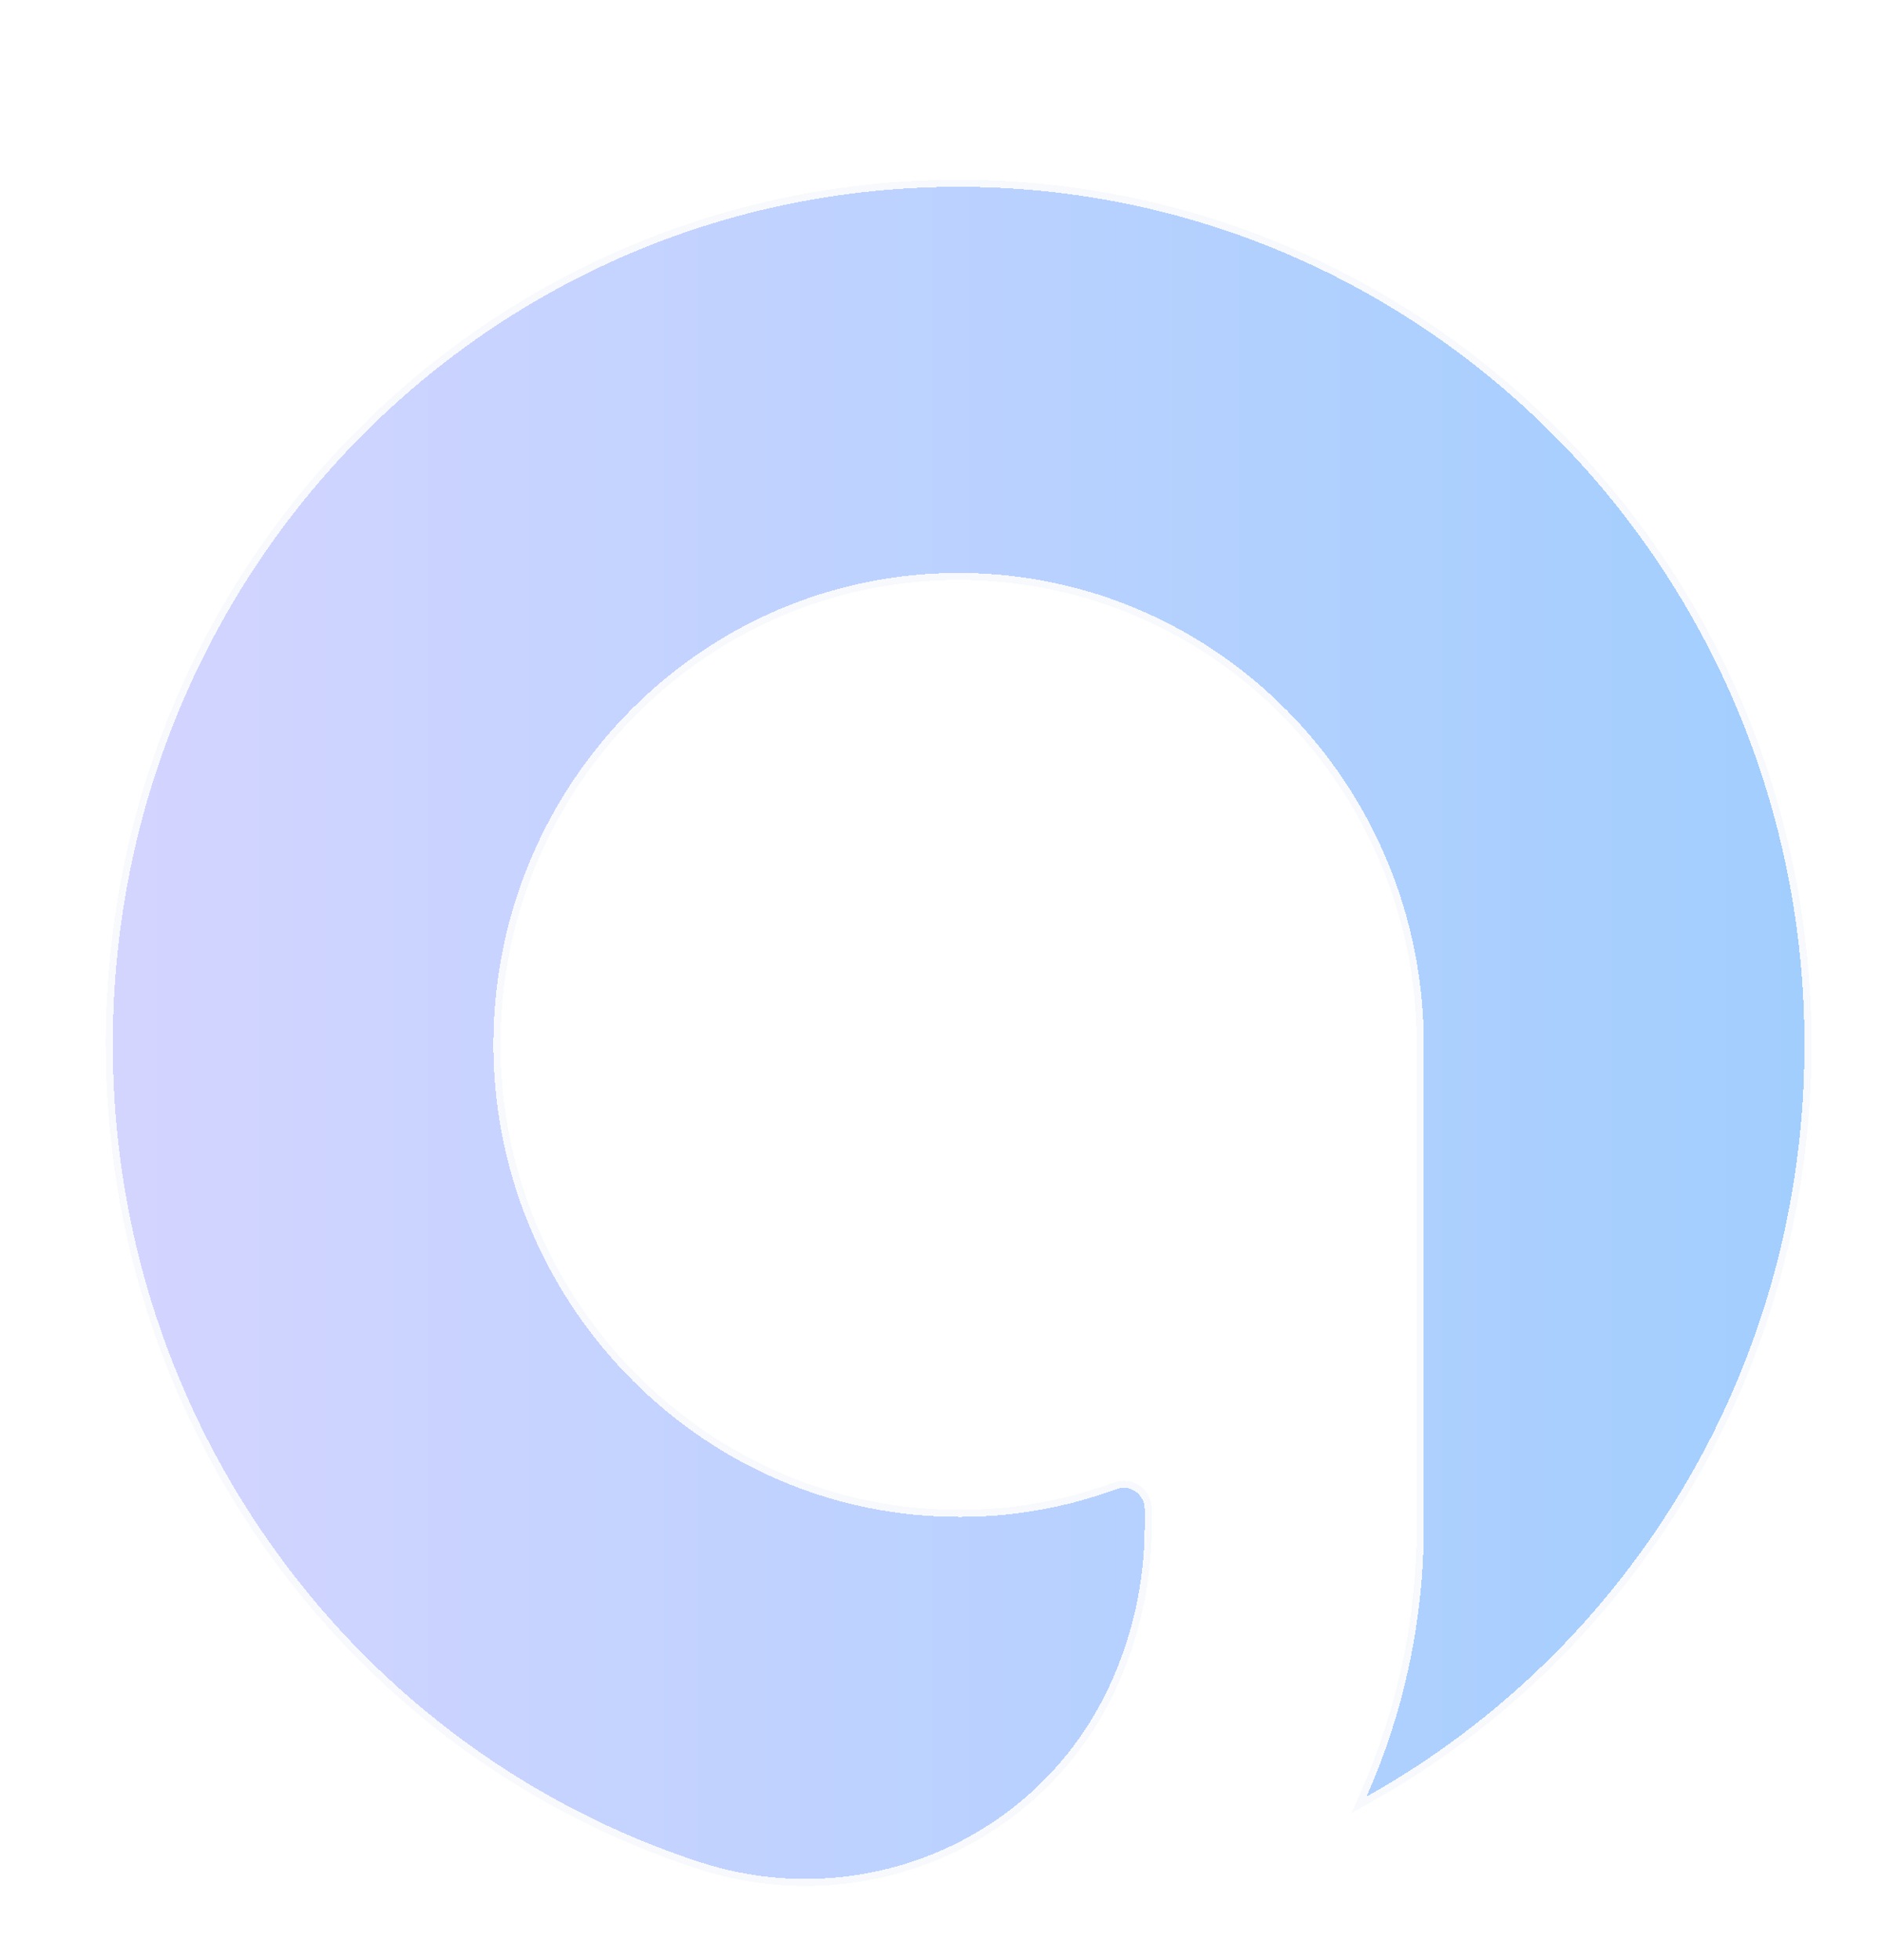 <svg width="267" height="278" viewBox="0 0 267 278" fill="none" xmlns="http://www.w3.org/2000/svg">
<g id="Vector" filter="url(#filter0_d_816_7300)">
<path d="M121 1.5C54.734 1.5 1.268 55.453 1.001 122.658C0.801 177.152 35.867 223.397 84.401 239.151C107.2 246.52 132.2 236.108 142.4 214.135C145.6 207.239 147.4 199.531 147.4 191.35V189.051C147.4 186.955 145.334 185.468 143.4 186.212C136 188.916 128 190.336 119.667 190.133C83.667 189.389 54.667 159.032 55.001 122.523C55.334 85.878 84.801 56.264 121 56.264C157.467 56.264 187 86.216 187 123.199V191.35C187 205.075 184.067 218.124 178.867 229.82C215.933 209.132 241 169.106 241 123.199C241 55.994 187.267 1.5 121 1.5Z" fill="url(#paint0_linear_816_7300)" shape-rendering="crispEdges"/>
<path d="M0.501 122.656L0.501 122.656C0.3 177.37 35.508 223.807 84.246 239.626L84.247 239.626C107.28 247.071 132.544 236.555 142.854 214.345L142.4 214.135L142.854 214.345C146.084 207.384 147.9 199.605 147.9 191.35V189.051C147.9 186.627 145.504 184.87 143.225 185.743C135.882 188.426 127.946 189.834 119.679 189.633L119.677 189.633C83.958 188.895 55.17 158.77 55.501 122.527C55.831 86.15 85.081 56.764 121 56.764C157.184 56.764 186.5 86.485 186.5 123.199V191.35C186.5 205.003 183.582 217.983 178.41 229.617L177.801 230.988L179.111 230.257C216.332 209.482 241.5 169.292 241.5 123.199C241.5 55.724 187.55 1 121 1C54.452 1 0.769 55.182 0.501 122.656Z" stroke="#F7F9FC" shape-rendering="crispEdges"/>
</g>
<defs>
<filter id="filter0_d_816_7300" x="0" y="0.5" width="267" height="277" filterUnits="userSpaceOnUse" color-interpolation-filters="sRGB">
<feFlood flood-opacity="0" result="BackgroundImageFix"/>
<feColorMatrix in="SourceAlpha" type="matrix" values="0 0 0 0 0 0 0 0 0 0 0 0 0 0 0 0 0 0 127 0" result="hardAlpha"/>
<feOffset dx="15" dy="25"/>
<feGaussianBlur stdDeviation="5"/>
<feComposite in2="hardAlpha" operator="out"/>
<feColorMatrix type="matrix" values="0 0 0 0 0 0 0 0 0 0 0 0 0 0 0 0 0 0 0.1 0"/>
<feBlend mode="normal" in2="BackgroundImageFix" result="effect1_dropShadow_816_7300"/>
<feBlend mode="normal" in="SourceGraphic" in2="effect1_dropShadow_816_7300" result="shape"/>
</filter>
<linearGradient id="paint0_linear_816_7300" x1="1" y1="121.5" x2="241" y2="121.5" gradientUnits="userSpaceOnUse">
<stop stop-color="#9395FF" stop-opacity="0.4"/>
<stop offset="1" stop-color="#1685FD" stop-opacity="0.4"/>
</linearGradient>
</defs>
</svg>
